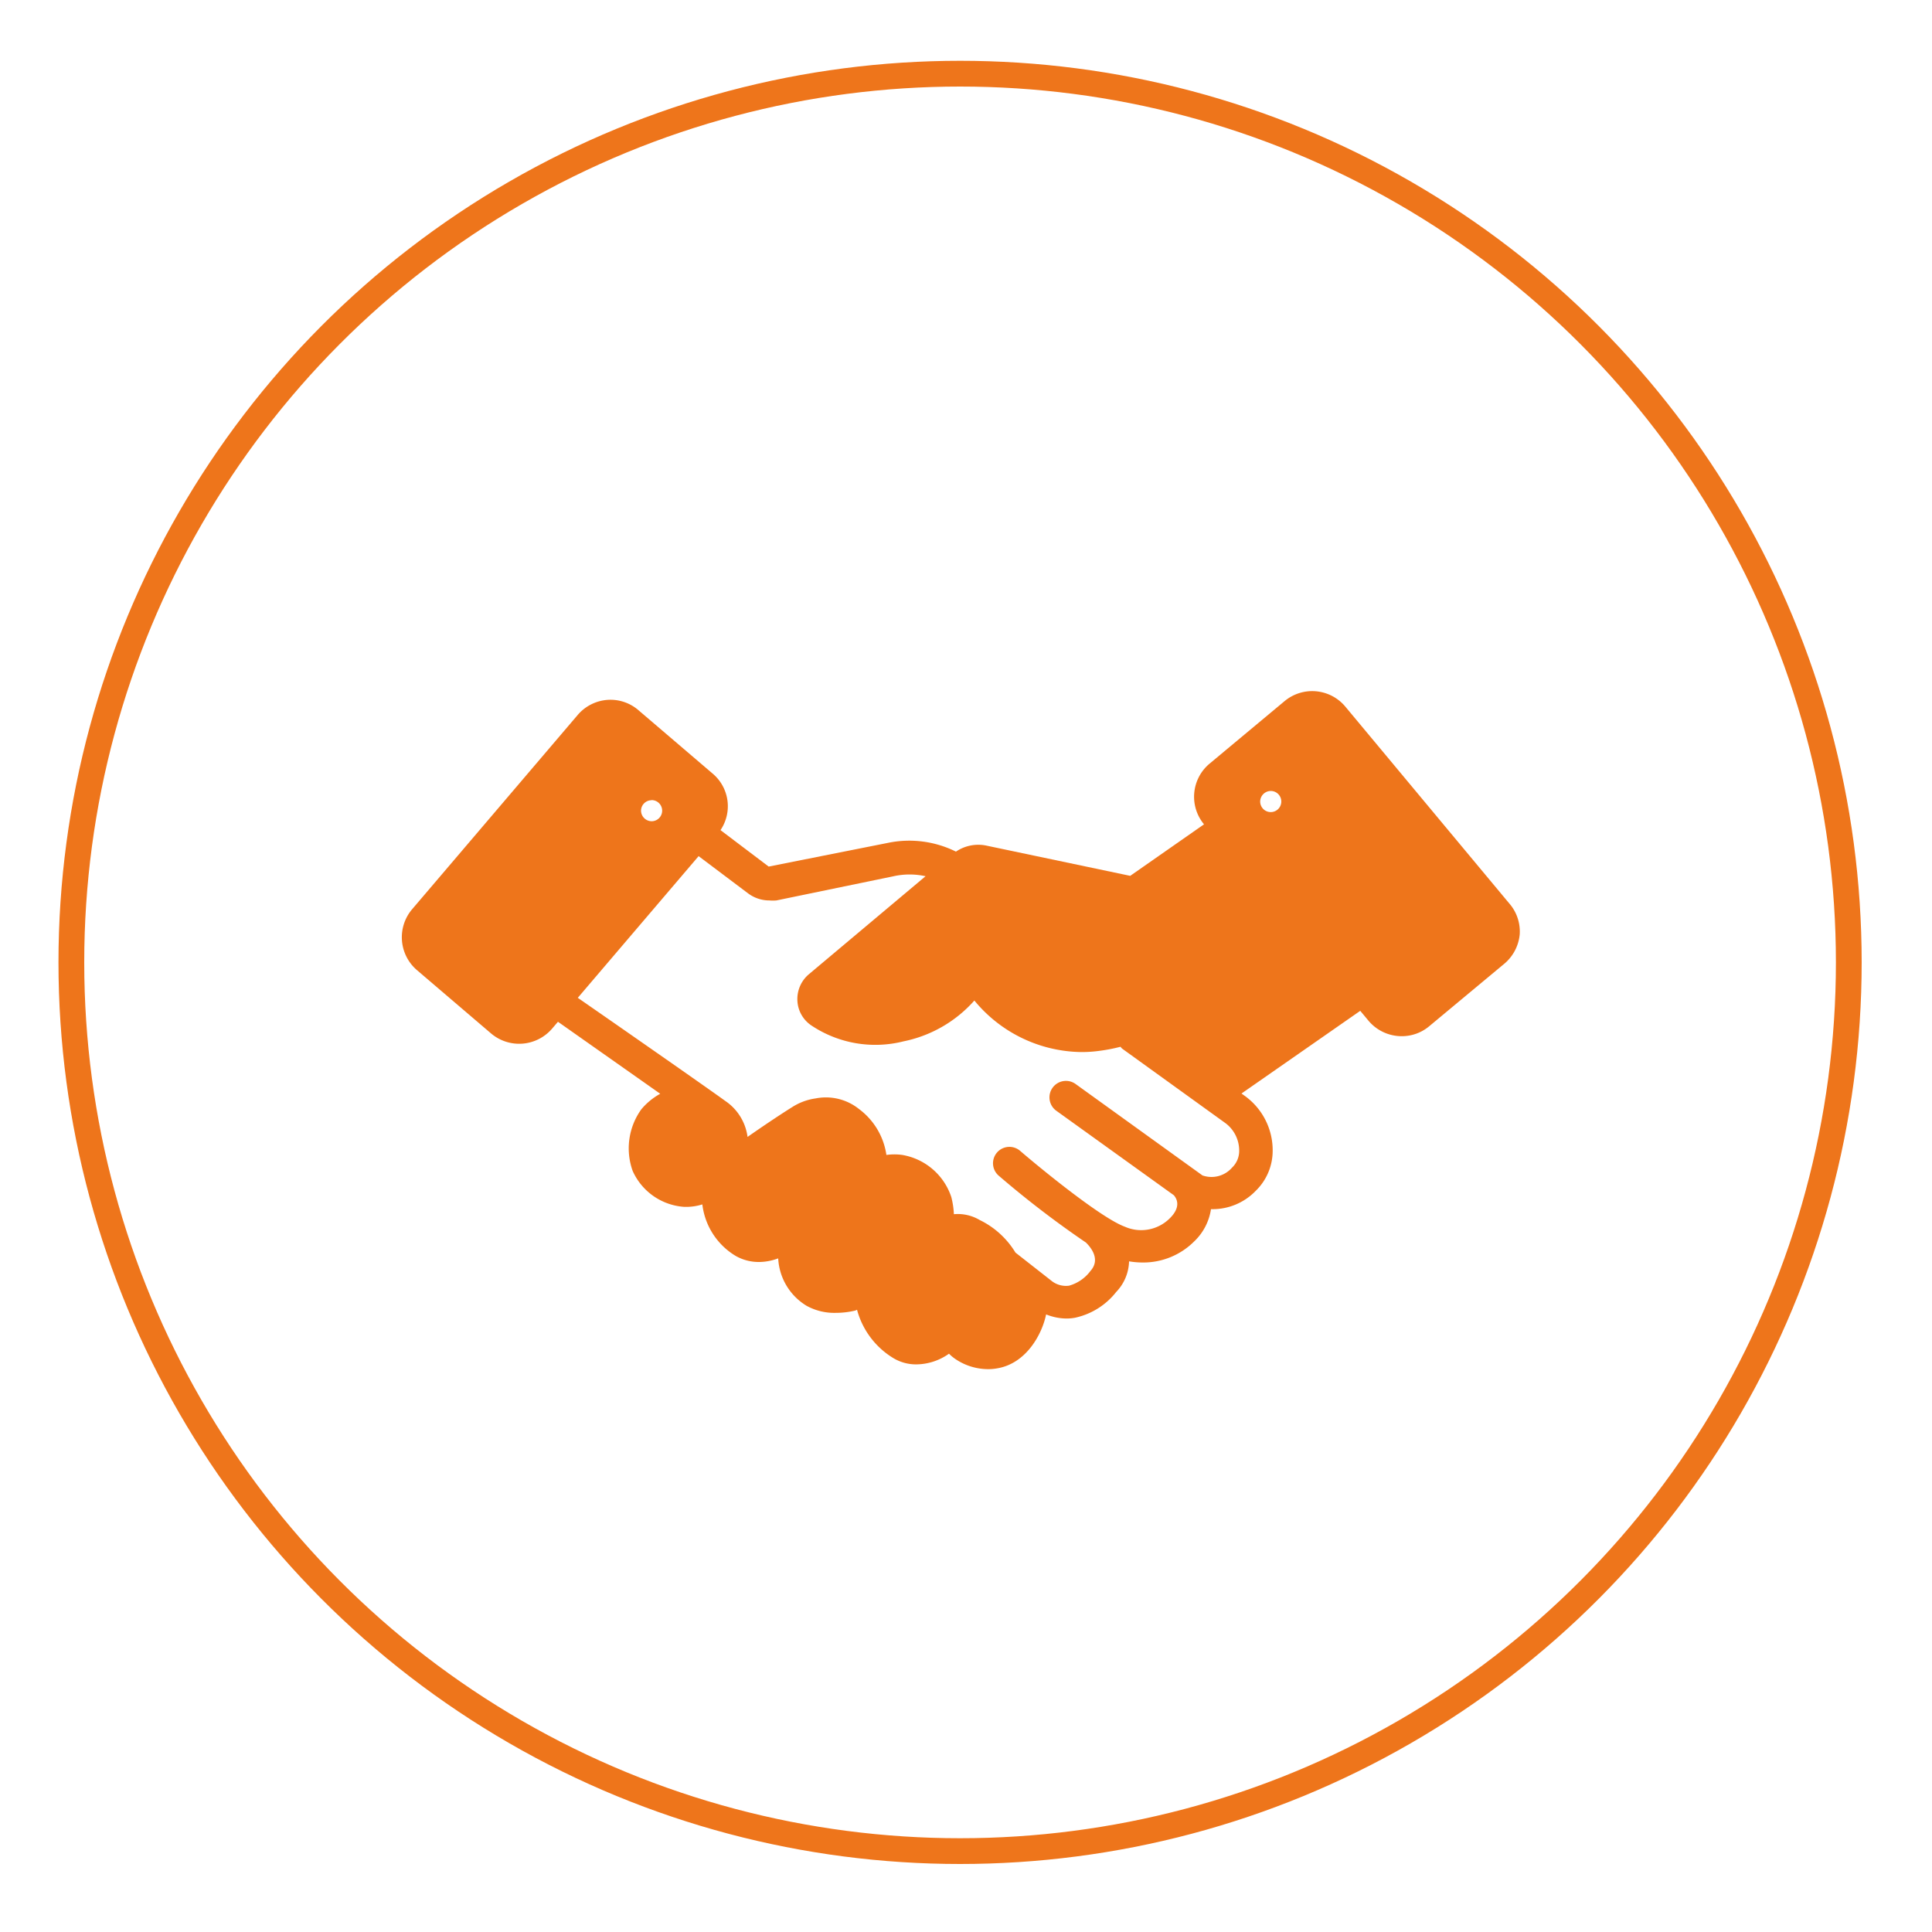 <svg id="圖層_1" data-name="圖層 1" xmlns="http://www.w3.org/2000/svg" viewBox="0 0 150 150"><defs><style>.cls-1,.cls-2{fill:none;}.cls-1{stroke:#ee751b;stroke-miterlimit:10;stroke-width:2px;}.cls-3{fill:#ee751b;}</style></defs><circle class="cls-1" cx="74.54" cy="74.72" r="69"/><path class="cls-2" d="M98.64,61.41a.83.83,0,0,0-.83.82.82.82,0,0,0,.82.82.82.82,0,0,0,.82-.81A.82.82,0,0,0,98.64,61.41Z"/><path class="cls-2" d="M50.58,63.77a.82.82,0,1,0-.82-.83A.83.83,0,0,0,50.58,63.77Z"/><path class="cls-2" d="M95.05,87.14l-7.93-5.72a.61.61,0,0,1-.13-.15,13.63,13.63,0,0,1-2,.36,9.73,9.73,0,0,1-1.07.06,10.92,10.92,0,0,1-8.21-4,10,10,0,0,1-5.5,3.17A8.94,8.94,0,0,1,63,79.62a2.45,2.45,0,0,1-1.11-1.92,2.52,2.52,0,0,1,.89-2.06L71.93,68a5.75,5.75,0,0,0-2.48,0l-9.1,1.88a3.41,3.41,0,0,1-.55,0,2.75,2.75,0,0,1-1.65-.55l-3.84-2.89-9.38,11c2.6,1.83,10.07,7.08,11.44,8a4,4,0,0,1,1.74,2.8c1.37-1,2.78-1.89,3.49-2.33a4.52,4.52,0,0,1,1.8-.66,4.11,4.11,0,0,1,3.37.83,5.4,5.4,0,0,1,2.12,3.56,4.39,4.39,0,0,1,1.24,0,4.87,4.87,0,0,1,3.8,3.27,6.48,6.48,0,0,1,.2,1.33,3.33,3.33,0,0,1,2,.45,6.63,6.63,0,0,1,2.78,2.53l2.77,2.17a1.8,1.8,0,0,0,1.39.4,3.11,3.11,0,0,0,1.67-1.14c.83-.92,0-1.88-.35-2.21a75.73,75.73,0,0,1-6.77-5.19,1.27,1.27,0,0,1,1.66-1.93c1.64,1.41,6.3,5.22,8.13,5.89a3.14,3.14,0,0,0,3.47-.63c.84-.85.65-1.45.34-1.81L82,86.23a1.27,1.27,0,1,1,1.49-2.06l9.84,7.09a2.12,2.12,0,0,0,2.3-.61,1.79,1.79,0,0,0,.54-1.32A2.66,2.66,0,0,0,95.05,87.14Z"/><path class="cls-3" d="M117.16,70.12,104.45,54.86a3.35,3.35,0,0,0-4.71-.43l-5.83,4.86A3.35,3.35,0,0,0,93.48,64h0l-5.73,4L76.57,65.65a3.09,3.09,0,0,0-2.35.47,8.15,8.15,0,0,0-5.28-.68l-9.26,1.84-3.74-2.83a3.31,3.31,0,0,0-.6-4.38l-5.77-4.93a3.32,3.32,0,0,0-2.43-.8,3.36,3.36,0,0,0-2.28,1.16L32,70.59a3.36,3.36,0,0,0,.36,4.72l5.77,4.93a3.37,3.37,0,0,0,4.72-.36l.47-.55,7.94,5.59a5.12,5.12,0,0,0-1.47,1.21,5.19,5.19,0,0,0-.67,4.78,4.73,4.73,0,0,0,4,2.79,4.25,4.25,0,0,0,1.41-.19,5.4,5.4,0,0,0,2.59,4,3.6,3.6,0,0,0,1.82.47H59a4.37,4.37,0,0,0,1.42-.28,4.57,4.57,0,0,0,2.2,3.68,4.46,4.46,0,0,0,2.26.55,6.58,6.58,0,0,0,1.53-.18l.13-.06a6.3,6.3,0,0,0,2.83,3.76,3.41,3.41,0,0,0,1.7.48h.08a4.44,4.44,0,0,0,2.43-.76l.1-.07a3.28,3.28,0,0,0,.39.34,4.54,4.54,0,0,0,2.66.86,3.82,3.82,0,0,0,.68-.06c2.27-.37,3.5-2.66,3.81-4.19a4.33,4.33,0,0,0,1.58.32,3.68,3.68,0,0,0,.66-.06,5.55,5.55,0,0,0,3.2-2,3.56,3.56,0,0,0,1-2.38,6.5,6.5,0,0,0,1.06.09,5.59,5.59,0,0,0,4-1.64,4.34,4.34,0,0,0,1.3-2.5h.13a4.65,4.65,0,0,0,3.36-1.44,4.33,4.33,0,0,0,1.3-3.08,5.2,5.2,0,0,0-2.2-4.3l-.22-.16,9.22-6.42a0,0,0,0,0,0,0l.64.77a3.37,3.37,0,0,0,2.58,1.2,3.31,3.31,0,0,0,2.13-.77l5.84-4.86a3.39,3.39,0,0,0,1.19-2.27A3.32,3.32,0,0,0,117.16,70.12Zm-66.57-8a.82.82,0,0,1,0,1.64.83.83,0,0,1-.82-.83A.82.82,0,0,1,50.59,62.13ZM95.66,90.65a2.12,2.12,0,0,1-2.3.61l-9.84-7.09A1.27,1.27,0,1,0,82,86.23l9.14,6.57c.31.36.5,1-.34,1.81a3.14,3.14,0,0,1-3.47.63c-1.83-.67-6.49-4.48-8.13-5.89a1.27,1.27,0,0,0-1.66,1.93,75.73,75.73,0,0,0,6.77,5.19c.34.33,1.18,1.29.35,2.21A3.11,3.11,0,0,1,83,99.82a1.8,1.8,0,0,1-1.39-.4l-2.77-2.17a6.63,6.63,0,0,0-2.78-2.53,3.33,3.33,0,0,0-2-.45,6.48,6.48,0,0,0-.2-1.33,4.87,4.87,0,0,0-3.8-3.27,4.39,4.39,0,0,0-1.24,0,5.4,5.4,0,0,0-2.12-3.56,4.11,4.11,0,0,0-3.37-.83,4.52,4.52,0,0,0-1.8.66c-.71.44-2.12,1.37-3.49,2.33a4,4,0,0,0-1.74-2.8c-1.37-1-8.84-6.2-11.44-8l9.38-11,3.84,2.89a2.75,2.75,0,0,0,1.65.55,3.41,3.41,0,0,0,.55,0l9.1-1.88a5.75,5.75,0,0,1,2.48,0L62.8,75.64a2.52,2.52,0,0,0-.89,2.06A2.45,2.45,0,0,0,63,79.62a8.94,8.94,0,0,0,7.15,1.23,10,10,0,0,0,5.5-3.17,10.92,10.92,0,0,0,8.21,4A9.73,9.73,0,0,0,85,81.63a13.63,13.63,0,0,0,2-.36.61.61,0,0,0,.13.15l7.93,5.72a2.66,2.66,0,0,1,1.15,2.19A1.79,1.79,0,0,1,95.66,90.65Zm3-27.6a.82.82,0,0,1-.82-.82.83.83,0,0,1,.83-.82.82.82,0,0,1,.81.83A.82.82,0,0,1,98.63,63.05Z"/></svg>